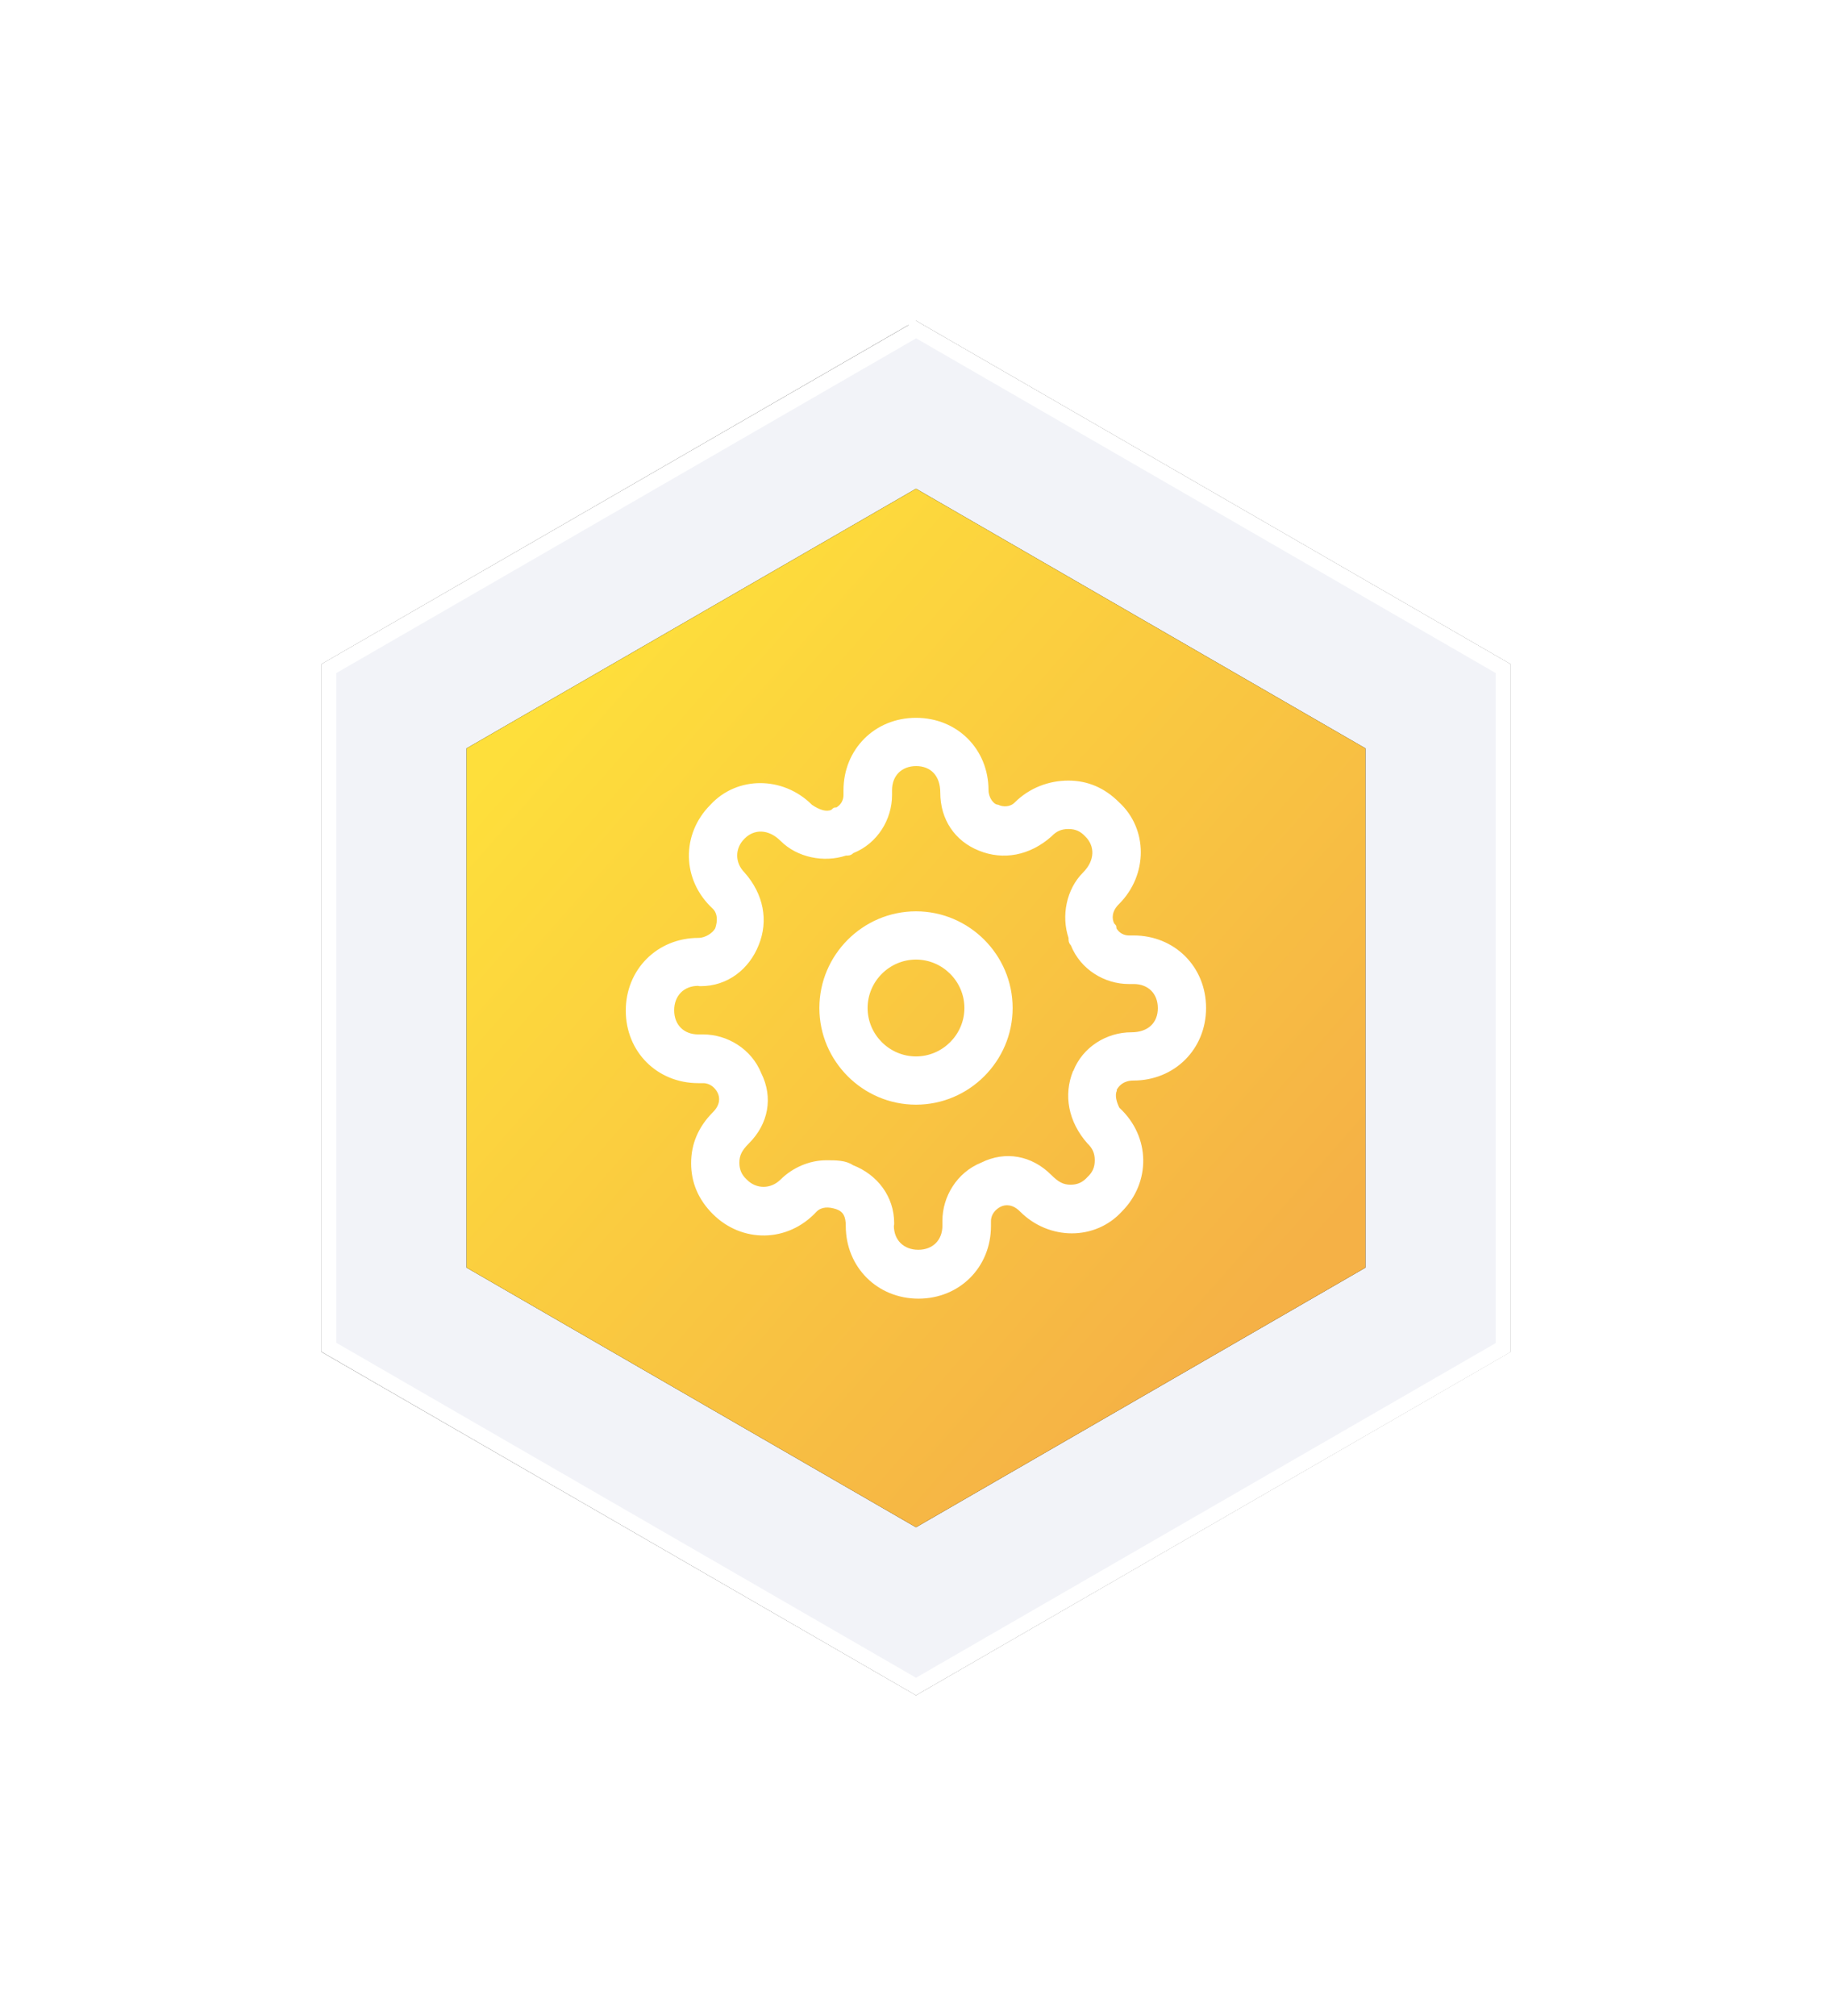 <svg xmlns="http://www.w3.org/2000/svg" width="120" height="132" xmlns:xlink="http://www.w3.org/1999/xlink"><title>Group</title><defs><path id="b" d="M45 0l38.97 22.5v45L45 90 6.03 67.5v-45z"/><filter id="a" width="156.6%" height="170%" x="-28.3%" y="-35%" filterUnits="objectBoundingBox"><feOffset dx="-6" dy="-6" in="SourceAlpha" result="shadowOffsetOuter1"/><feGaussianBlur stdDeviation="7.5" in="shadowOffsetOuter1" result="shadowBlurOuter1"/><feComposite in="shadowBlurOuter1" in2="SourceAlpha" operator="out" result="shadowBlurOuter1"/><feColorMatrix values="0 0 0 0 1 0 0 0 0 1 0 0 0 0 1 0 0 0 0.644 0" in="shadowBlurOuter1" result="shadowMatrixOuter1"/><feOffset dx="6" dy="6" in="SourceAlpha" result="shadowOffsetOuter2"/><feGaussianBlur stdDeviation="7.5" in="shadowOffsetOuter2" result="shadowBlurOuter2"/><feComposite in="shadowBlurOuter2" in2="SourceAlpha" operator="out" result="shadowBlurOuter2"/><feColorMatrix values="0 0 0 0 0.813 0 0 0 0 0.828 0 0 0 0 0.905 0 0 0 0.5 0" in="shadowBlurOuter2" result="shadowMatrixOuter2"/><feMerge><feMergeNode in="shadowMatrixOuter1"/><feMergeNode in="shadowMatrixOuter2"/></feMerge></filter><linearGradient id="e" x1="80.952%" x2="12.909%" y1="85.953%" y2="17.088%"><stop stop-color="#F5B146" offset="0%"/><stop stop-color="#FEDF3B" offset="100%"/></linearGradient><path id="d" d="M45 11l29.44 17v34L45 79 15.56 62V28z"/><filter id="c" width="179.2%" height="192.6%" x="-39.6%" y="-46.3%" filterUnits="objectBoundingBox"><feOffset dx="-6" dy="-6" in="SourceAlpha" result="shadowOffsetOuter1"/><feGaussianBlur stdDeviation="7.5" in="shadowOffsetOuter1" result="shadowBlurOuter1"/><feColorMatrix values="0 0 0 0 1 0 0 0 0 1 0 0 0 0 1 0 0 0 0.644 0" in="shadowBlurOuter1" result="shadowMatrixOuter1"/><feOffset dx="6" dy="6" in="SourceAlpha" result="shadowOffsetOuter2"/><feGaussianBlur stdDeviation="7.5" in="shadowOffsetOuter2" result="shadowBlurOuter2"/><feColorMatrix values="0 0 0 0 0.813 0 0 0 0 0.828 0 0 0 0 0.905 0 0 0 0.5 0" in="shadowBlurOuter2" result="shadowMatrixOuter2"/><feMerge><feMergeNode in="shadowMatrixOuter1"/><feMergeNode in="shadowMatrixOuter2"/></feMerge></filter><path id="f" d="M19 12.67c-3.48 0-6.33 2.85-6.33 6.33s2.85 6.33 6.33 6.33 6.33-2.85 6.33-6.33-2.85-6.33-6.33-6.33zm0 9.5c-1.74 0-3.17-1.43-3.17-3.17s1.43-3.17 3.17-3.17 3.17 1.43 3.17 3.17-1.43 3.17-3.17 3.17zm13.14 2.2c.16-.3.48-.62 1.1-.62 2.7 0 4.76-2.06 4.76-4.75 0-2.7-2.06-4.75-4.75-4.75h-.32c-.3 0-.63-.16-.8-.47 0-.16 0-.16-.15-.32-.16-.32-.16-.8.32-1.27 1.9-1.9 1.9-4.92 0-6.66-.95-.95-2.06-1.42-3.32-1.42-1.27 0-2.54.47-3.5 1.42-.3.32-.78.32-1.1.16-.3 0-.63-.48-.63-.95C23.75 2.05 21.7 0 19 0c-2.7 0-4.75 2.06-4.75 4.75v.32c0 .3-.16.63-.47.8-.16 0-.16 0-.32.15-.32.16-.8 0-1.27-.32-1.9-1.9-4.92-1.9-6.66 0-1.9 1.9-1.9 4.9.16 6.8.32.32.32.8.16 1.28-.16.3-.64.63-1.1.63-2.7 0-4.76 2.07-4.76 4.76 0 2.7 2.06 4.75 4.75 4.75h.32c.47 0 .8.33.95.64.16.32.16.8-.32 1.27-.95.96-1.42 2.07-1.42 3.33 0 1.27.47 2.38 1.42 3.33 1.9 1.9 4.9 1.9 6.8-.16.32-.32.8-.32 1.28-.16.47.16.63.48.63 1.1 0 2.7 2.07 4.76 4.76 4.76 2.7 0 4.75-2.06 4.75-4.75v-.32c0-.47.33-.8.64-.95.32-.16.8-.16 1.27.32 1.9 1.9 4.92 1.9 6.66 0 1.9-1.9 1.9-4.9-.16-6.8-.16-.32-.32-.8-.16-1.12zm-2.85-1.25c-.64 1.58-.32 3.32.94 4.75.32.3.48.63.48 1.1 0 .48-.16.8-.48 1.1-.3.33-.63.5-1.1.5-.48 0-.8-.17-1.27-.64-1.27-1.27-3-1.6-4.6-.8-1.58.64-2.53 2.22-2.53 3.8v.32c0 .95-.63 1.58-1.58 1.58-.95 0-1.6-.63-1.6-1.58.02 0 .02-.16.02-.16 0-1.75-1.1-3.18-2.7-3.8-.47-.32-1.1-.32-1.74-.32-1.1 0-2.2.47-3 1.26-.64.64-1.6.64-2.22 0-.32-.3-.48-.63-.48-1.1 0-.48.16-.8.63-1.27 1.27-1.27 1.6-3 .8-4.6-.64-1.58-2.22-2.53-3.8-2.53h-.32c-.95 0-1.58-.63-1.58-1.58 0-.95.63-1.6 1.58-1.6 0 .02.16.02.16.02 1.75 0 3.17-1.1 3.8-2.7.64-1.58.33-3.32-.94-4.75-.63-.63-.63-1.58 0-2.2.63-.65 1.58-.65 2.37.14 1.1 1.1 2.85 1.43 4.28.96.17 0 .32 0 .48-.16 1.6-.64 2.54-2.22 2.54-3.8v-.32c0-.95.63-1.58 1.58-1.58.95 0 1.58.63 1.58 1.74 0 1.75.95 3.17 2.54 3.8 1.58.64 3.32.33 4.75-.94.3-.32.63-.48 1.1-.48.48 0 .8.16 1.1.48.65.63.65 1.58-.14 2.37-1.1 1.1-1.43 2.85-.95 4.28 0 .17 0 .32.15.48.64 1.6 2.22 2.54 3.8 2.54h.32c.95 0 1.58.63 1.58 1.58 0 .95-.63 1.58-1.74 1.58-1.6 0-3.18.95-3.8 2.54z"/></defs><g fill="none"><g><g><g><g transform="translate(-235 -1597) translate(250 1618)"><use fill="#000" filter="url(#a)" xlink:href="#b"/><path fill="#F2F3F8" stroke="#fff" d="M45 .58L6.53 22.78v44.43L45 89.43l38.47-22.2V22.78L45 .57z" stroke-linejoin="square"/></g><g transform="translate(-235 -1597) translate(250 1618)"><use fill="#000" filter="url(#c)" xlink:href="#d"/><use fill="url(#e)" xlink:href="#d"/></g></g><g transform="translate(41 47)"><mask><use xlink:href="#f"/></mask><use fill="#fff" xlink:href="#f"/></g></g></g></g></svg>
